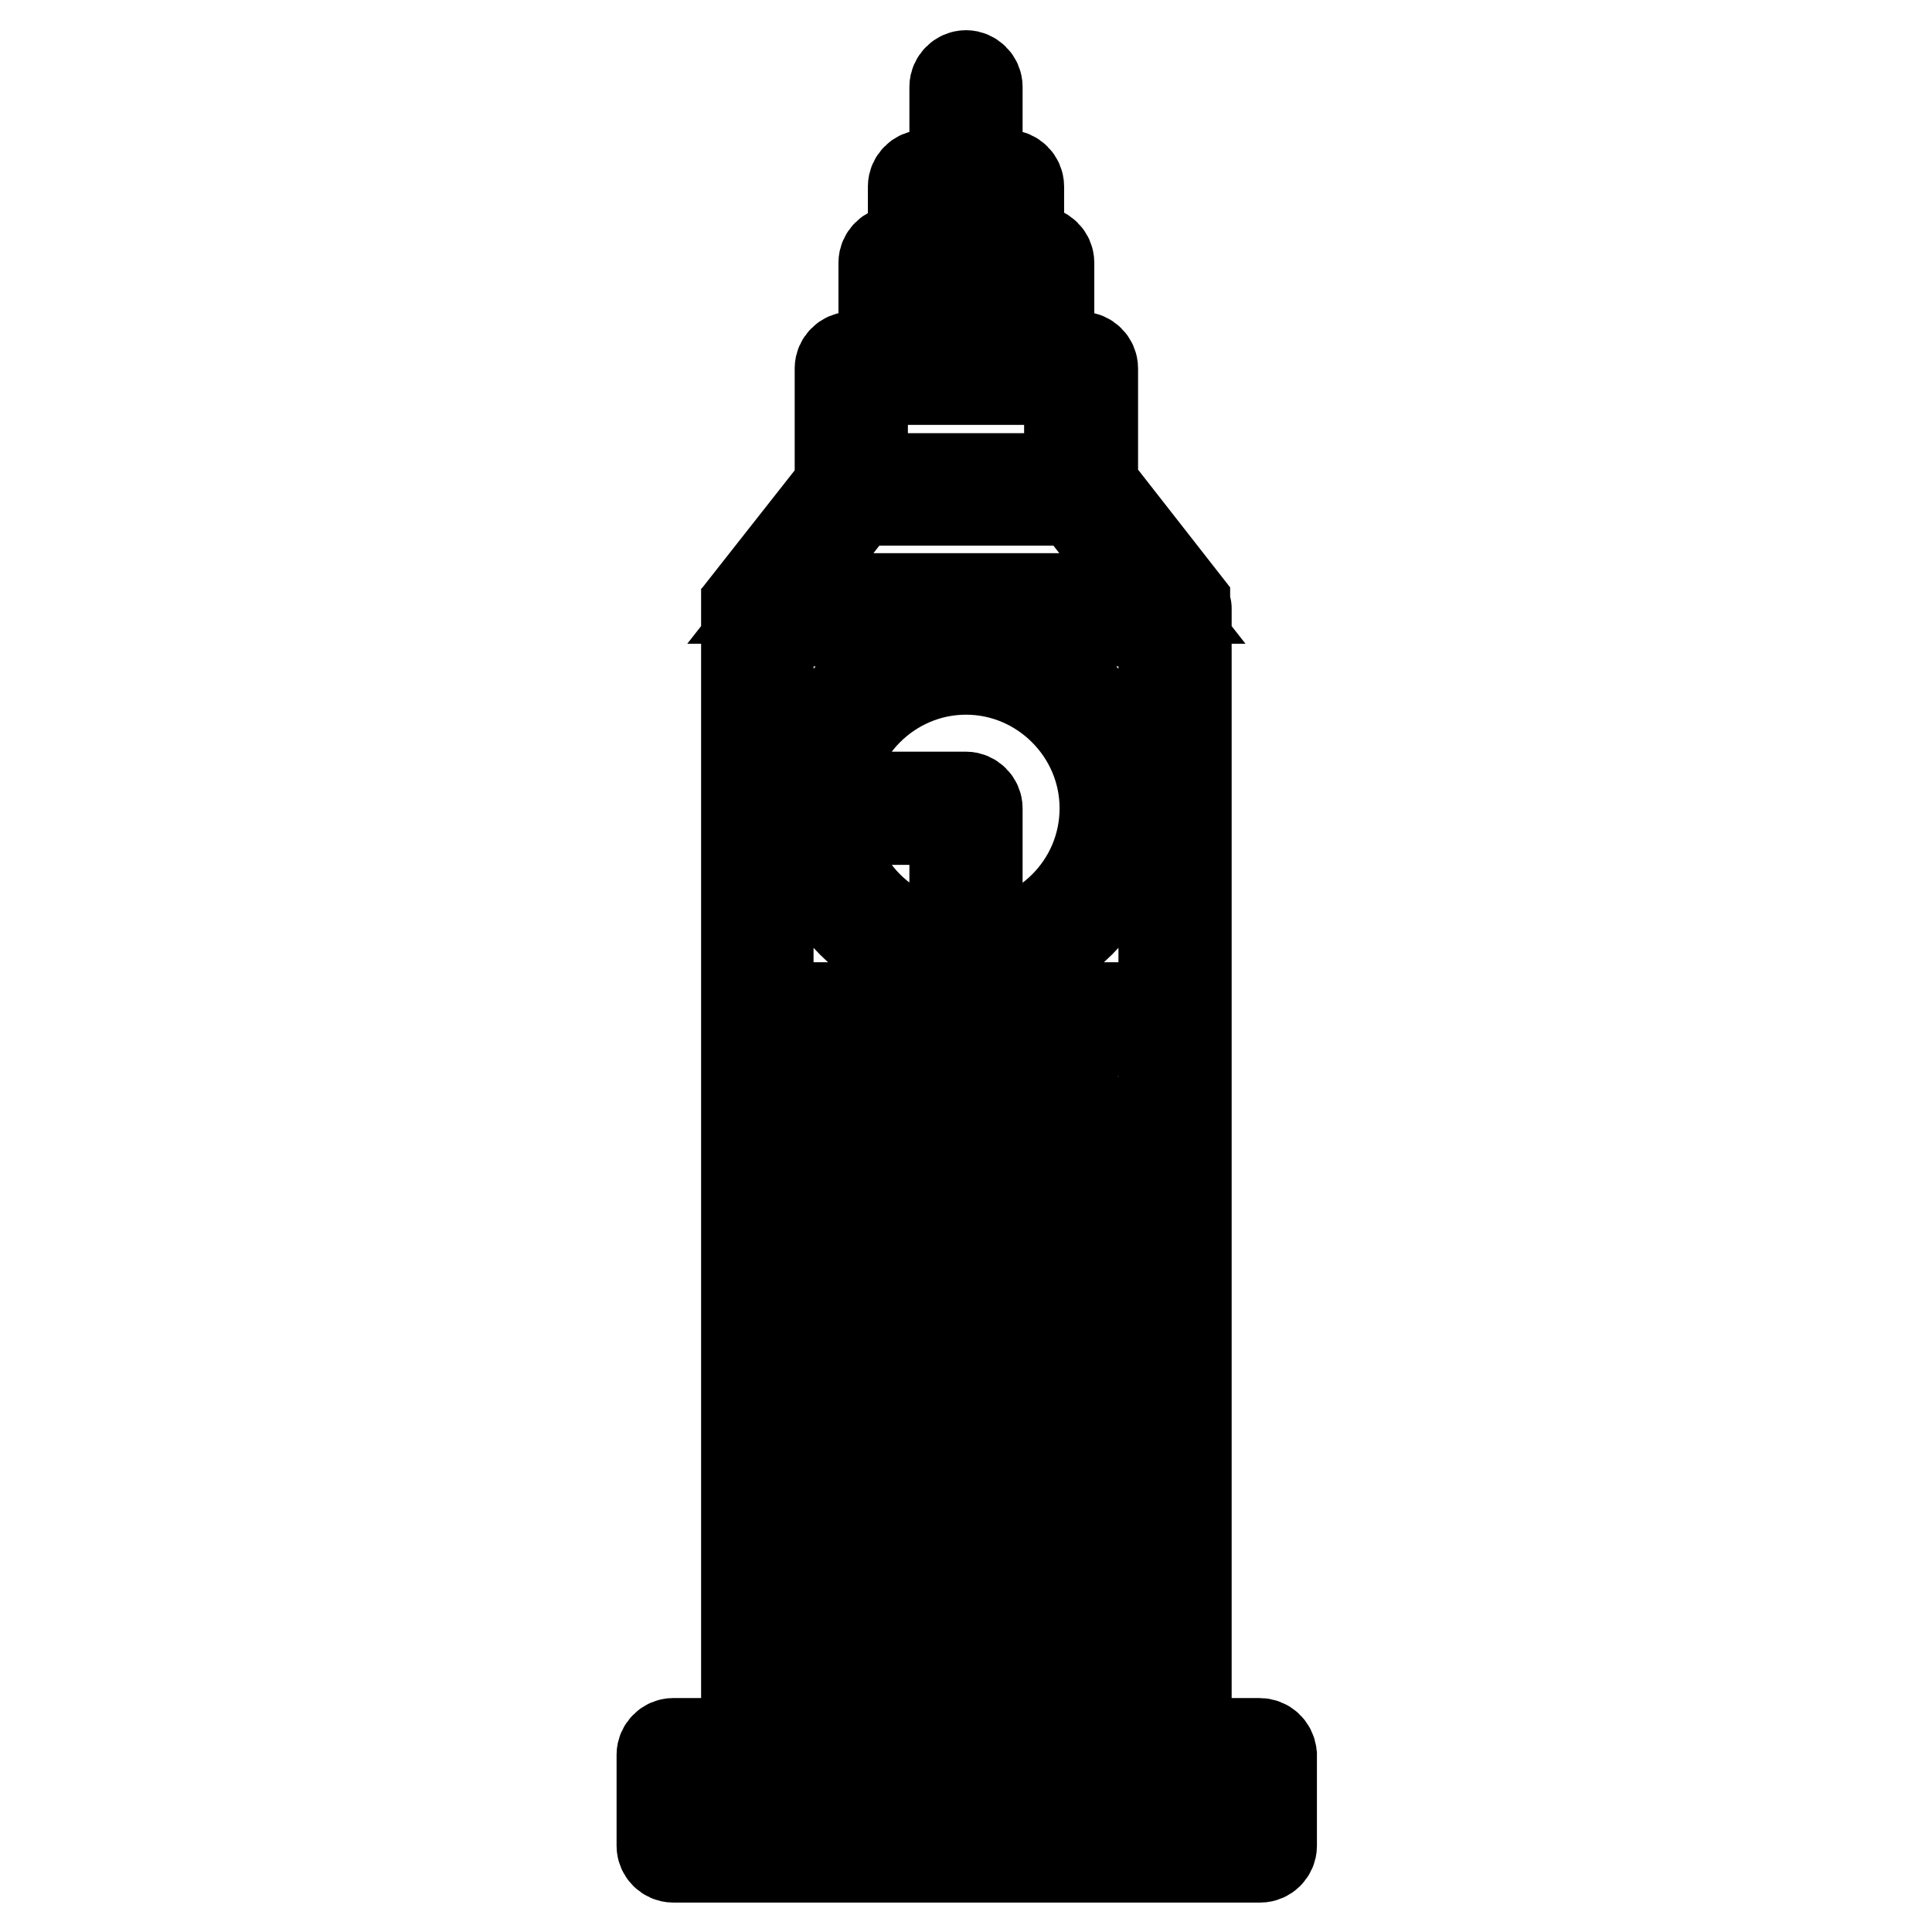 <?xml version="1.0" encoding="utf-8"?>
<!-- Svg Vector Icons : http://www.onlinewebfonts.com/icon -->
<!DOCTYPE svg PUBLIC "-//W3C//DTD SVG 1.1//EN" "http://www.w3.org/Graphics/SVG/1.1/DTD/svg11.dtd">
<svg version="1.1" xmlns="http://www.w3.org/2000/svg" xmlns:xlink="http://www.w3.org/1999/xlink" x="0px" y="0px" viewBox="0 0 256 256" enable-background="new 0 0 256 256" xml:space="preserve">
<g> <path stroke-width="12" fill-opacity="0" stroke="#000000"  d="M166.9,231h-9.7V80.9c0,0,0,0,0,0c0-0.1,0-0.1,0-0.2c0,0,0,0,0-0.1c0-0.1,0-0.2-0.1-0.2c0,0,0,0,0-0.1 c0-0.1-0.1-0.1-0.1-0.2c0,0,0,0,0-0.1c0,0,0,0,0-0.1l-12.2-15.6V48.8c0-0.8-0.7-1.5-1.5-1.5h-4.3V34.8c0-0.8-0.7-1.5-1.5-1.5H135 v-8.6c0-0.8-0.7-1.5-1.5-1.5h-4V11.5c0-0.8-0.7-1.5-1.5-1.5c-0.8,0-1.5,0.7-1.5,1.5v11.7h-4c-0.8,0-1.5,0.7-1.5,1.5v8.6h-2.4 c-0.8,0-1.5,0.7-1.5,1.5v12.5h-4.3c-0.8,0-1.5,0.7-1.5,1.5v15.6L99.1,79.9c0,0,0,0,0,0.1c0,0,0,0,0,0.1c0,0.1-0.1,0.1-0.1,0.2 c0,0,0,0,0,0c0,0.1-0.1,0.2-0.1,0.2c0,0,0,0,0,0.1c0,0.1,0,0.1,0,0.2c0,0,0,0,0,0V231h-9.7c-0.8,0-1.5,0.7-1.5,1.5v12.1 c0,0.8,0.7,1.5,1.5,1.5h77.8c0.8,0,1.5-0.7,1.5-1.5v-12.1C168.4,231.6,167.7,231,166.9,231z M101.8,82.3h52.4v51.2h-52.4V82.3z  M132,26.2v7.1H124v-7.1H132z M122.5,36.3h11.1h2.4v11h-15.8v-11H122.5z M118.6,50.3h18.8h4.3v13.1h-27.4V50.3H118.6z M113.6,66.3 h28.9l10.2,13h-49.3L113.6,66.3z M101.8,136.6h52.4V231h-52.4V136.6z M165.4,243H90.6v-9.1h9.7h55.4h9.7L165.4,243L165.4,243z  M128,85.7c-11.8,0-21.4,9.6-21.4,21.4c0,11.8,9.6,21.4,21.4,21.4c11.8,0,21.4-9.6,21.4-21.4C149.4,95.3,139.8,85.7,128,85.7z  M128,125.5c-10.1,0-18.4-8.3-18.4-18.4c0-10.1,8.3-18.4,18.4-18.4c10.1,0,18.4,8.3,18.4,18.4C146.4,117.3,138.1,125.5,128,125.5z  M113.1,146.3c-0.8,0-1.5,0.7-1.5,1.5v75.9c0,0.8,0.7,1.5,1.5,1.5c0.8,0,1.5-0.7,1.5-1.5v-75.9 C114.5,146.9,113.9,146.3,113.1,146.3z M123,146.3c-0.8,0-1.5,0.7-1.5,1.5v75.9c0,0.8,0.7,1.5,1.5,1.5s1.5-0.7,1.5-1.5v-75.9 C124.4,146.9,123.8,146.3,123,146.3z M132.8,146.3c-0.8,0-1.5,0.7-1.5,1.5v75.9c0,0.8,0.7,1.5,1.5,1.5c0.8,0,1.5-0.7,1.5-1.5v-75.9 C134.3,146.9,133.7,146.3,132.8,146.3z M142.7,146.3c-0.8,0-1.5,0.7-1.5,1.5v75.9c0,0.8,0.7,1.5,1.5,1.5s1.5-0.7,1.5-1.5v-75.9 C144.2,146.9,143.6,146.3,142.7,146.3z M128,105.6h-11.9c-0.8,0-1.5,0.7-1.5,1.5c0,0.8,0.7,1.5,1.5,1.5h10.4v11.2 c0,0.8,0.7,1.5,1.5,1.5c0.8,0,1.5-0.7,1.5-1.5v-12.7C129.5,106.3,128.8,105.6,128,105.6z"/></g>
</svg>
